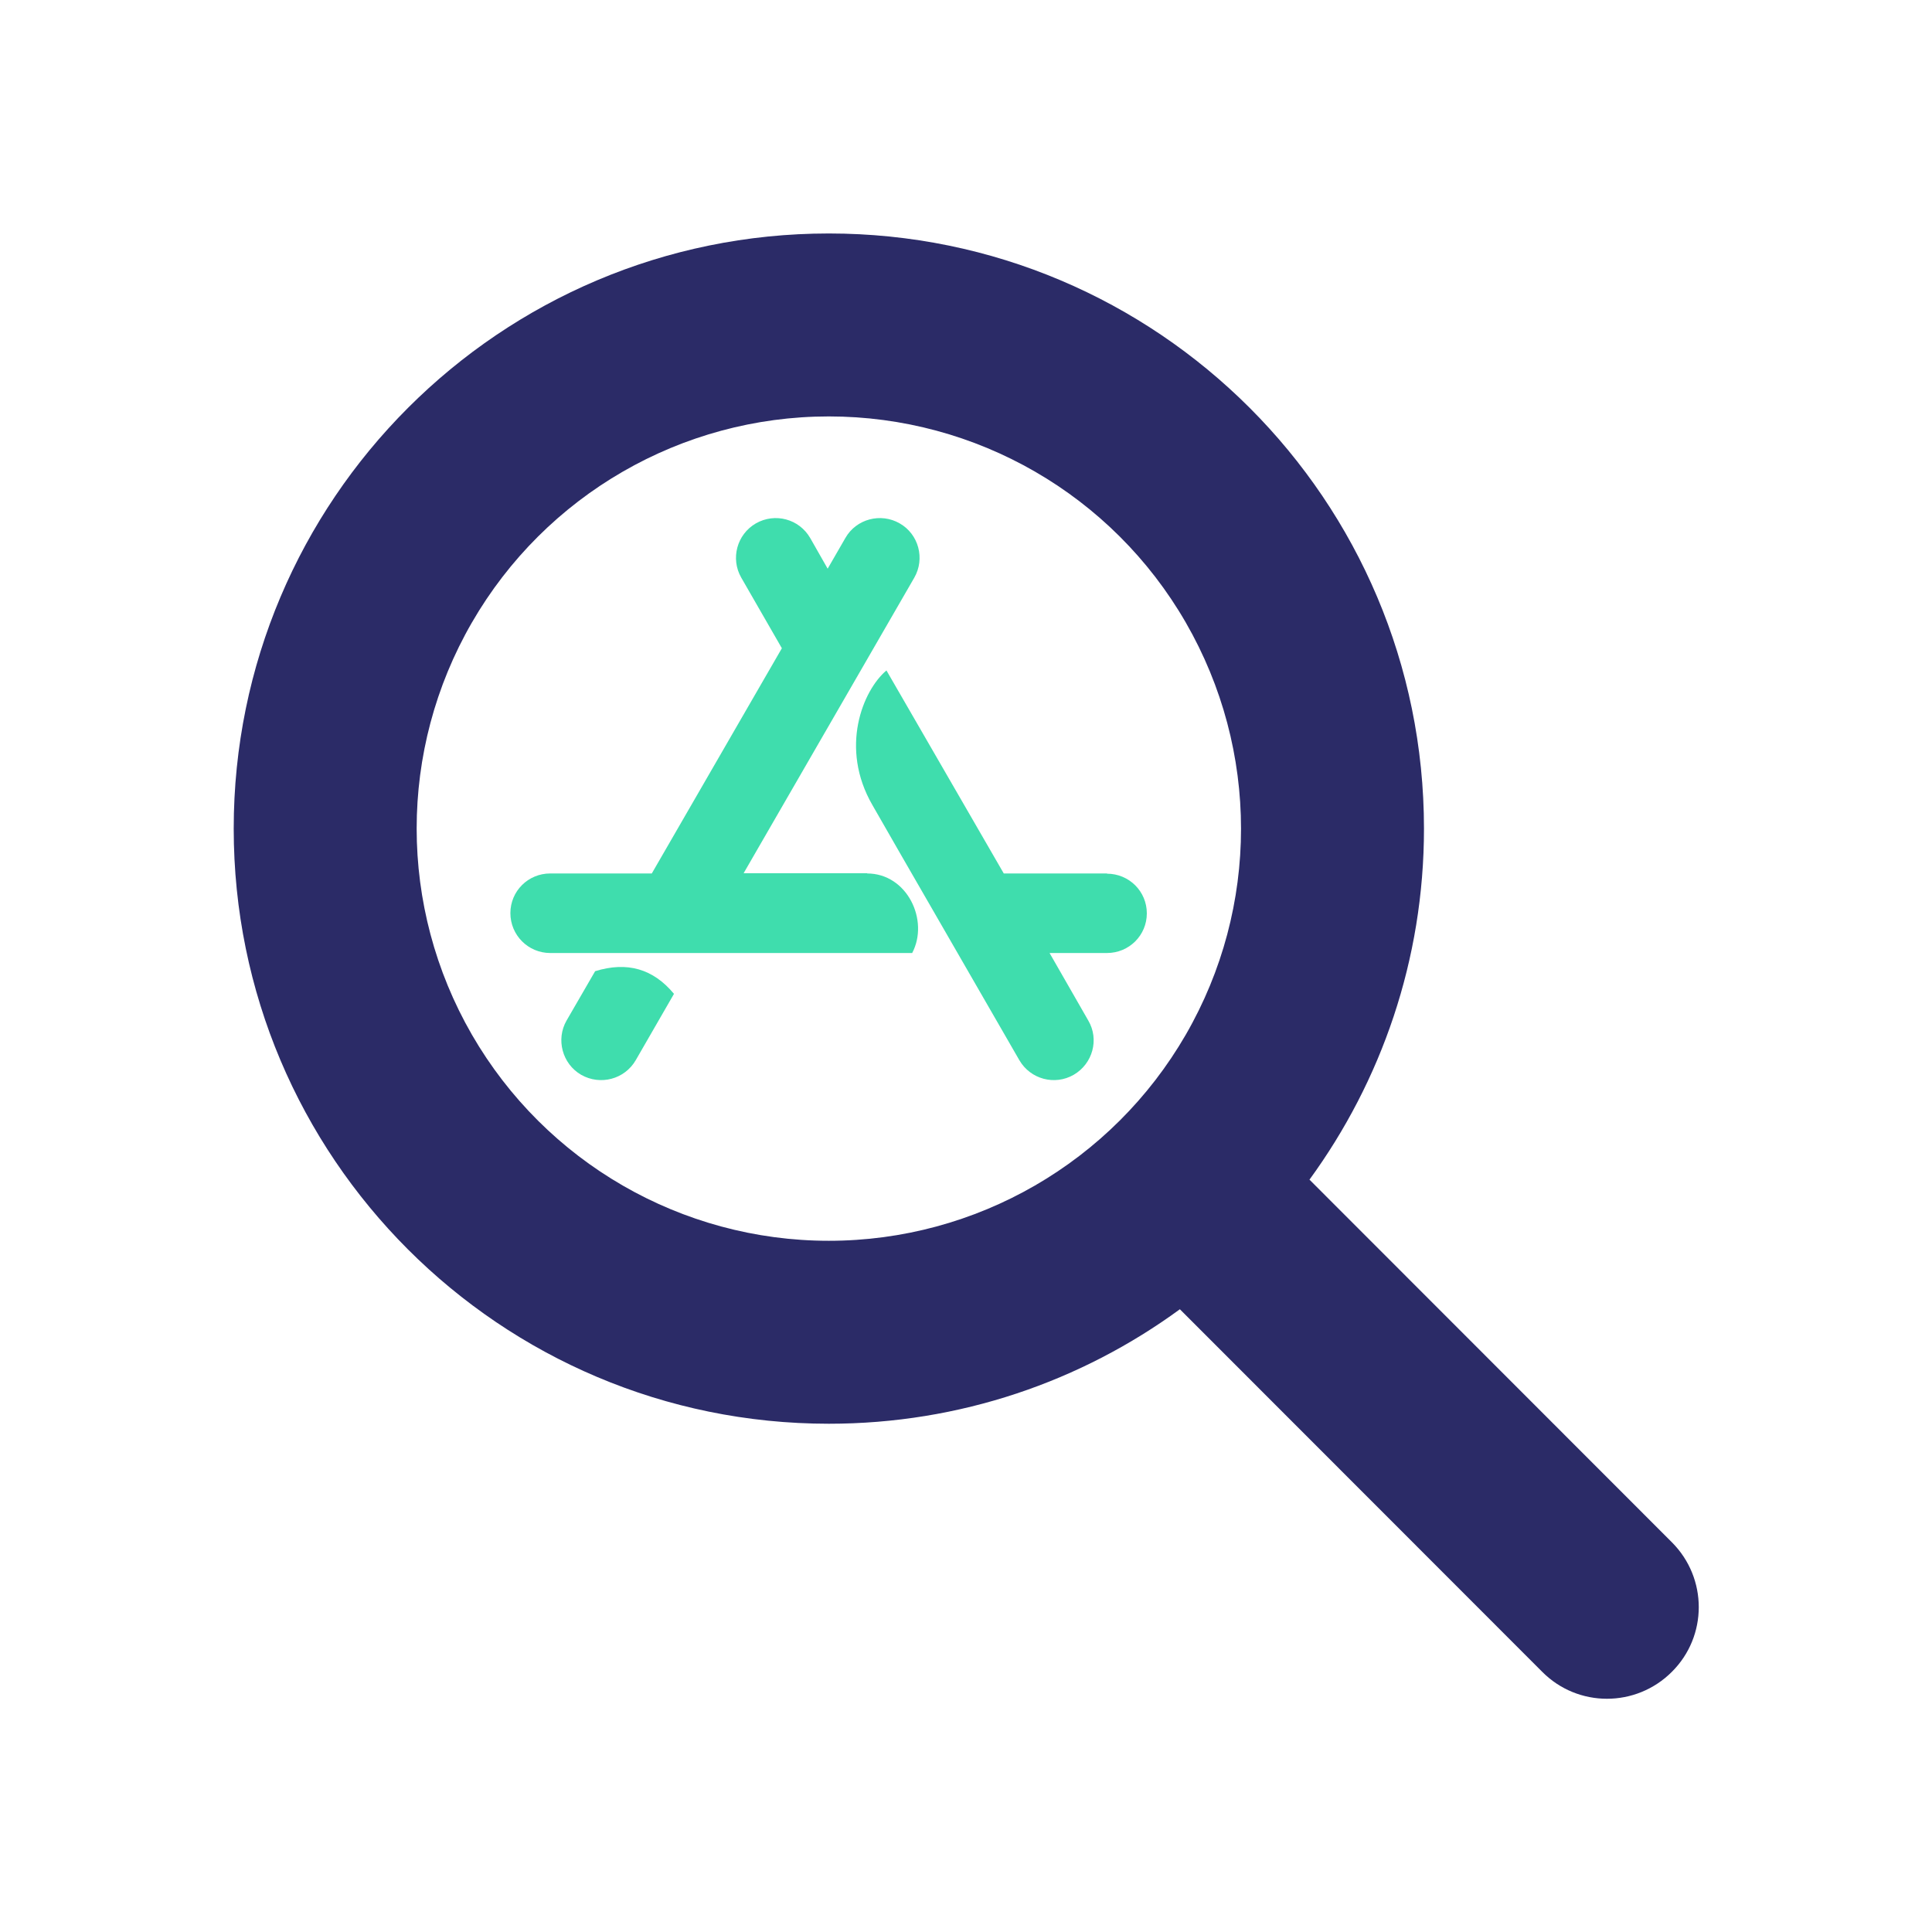 <?xml version="1.0" encoding="UTF-8"?><svg id="Icons" xmlns="http://www.w3.org/2000/svg" viewBox="0 0 81.84 81.84"><defs><style>.cls-1{fill:#3fddad;}.cls-1,.cls-2{stroke-width:0px;}.cls-2{fill:#2b2b67;}</style></defs><path class="cls-2" d="m60.32,35.1c0,5.56-1.81,10.7-4.85,14.87l15.35,15.36c1.52,1.52,1.52,3.98,0,5.49-1.52,1.52-3.98,1.52-5.49,0l-15.35-15.36c-4.17,3.05-9.31,4.85-14.87,4.85-13.93,0-25.21-11.29-25.21-25.21s11.29-25.21,25.21-25.21,25.21,11.29,25.21,25.21Zm-25.21,17.46c6.24,0,12-3.33,15.12-8.73,3.12-5.4,3.12-12.05,0-17.46s-8.88-8.73-15.12-8.73-12,3.33-15.12,8.73c-3.12,5.4-3.12,12.05,0,17.46,3.12,5.4,8.88,8.73,15.12,8.73Z"/><path class="cls-1" d="m46.9,37h-4.38c-2.21-3.83-3.87-6.7-4.97-8.6-1,.84-2,3.28-.59,5.71,1.37,2.4,3.46,6,6.22,10.8.47.81,1.5,1.08,2.3.62.81-.47,1.09-1.5.62-2.3l-1.64-2.86h2.43c.94,0,1.69-.75,1.69-1.68s-.75-1.68-1.69-1.68Zm-21.69,4.14l-1.21,2.09c-.46.8-.18,1.84.62,2.3.81.46,1.84.19,2.31-.62l1.62-2.81c-.88-1.06-1.98-1.38-3.34-.96Zm11.53-4.15h-5.24l7.23-12.52c.46-.8.19-1.84-.62-2.3-.8-.46-1.84-.19-2.3.62l-.75,1.3-.74-1.3c-.47-.81-1.49-1.08-2.3-.62-.81.47-1.08,1.5-.62,2.3l1.72,2.99-5.51,9.54h-4.3c-.94,0-1.69.75-1.69,1.68s.75,1.69,1.69,1.69h15.33c.73-1.38-.21-3.37-1.91-3.37Zm10.16.01h-4.38c-2.21-3.83-3.87-6.7-4.97-8.6-1,.84-2,3.28-.59,5.71,1.37,2.4,3.46,6,6.22,10.8.47.81,1.5,1.08,2.3.62.81-.47,1.09-1.5.62-2.3l-1.64-2.86h2.43c.94,0,1.69-.75,1.69-1.68s-.75-1.68-1.69-1.68Zm-10.16-.01h-5.24l7.23-12.52c.46-.8.19-1.84-.62-2.3-.8-.46-1.84-.19-2.3.62l-.75,1.3-.74-1.3c-.47-.81-1.49-1.08-2.3-.62-.81.47-1.08,1.5-.62,2.3l1.72,2.99-5.51,9.54h-4.3c-.94,0-1.69.75-1.69,1.68s.75,1.69,1.69,1.69h15.33c.73-1.38-.21-3.37-1.91-3.37Zm-11.53,4.15l-1.21,2.09c-.46.8-.18,1.84.62,2.3.81.46,1.84.19,2.31-.62l1.62-2.81c-.88-1.06-1.98-1.38-3.34-.96Zm21.69-4.14h-4.38c-2.21-3.83-3.87-6.7-4.97-8.6-1,.84-2,3.28-.59,5.71,1.37,2.4,3.46,6,6.22,10.8.47.81,1.5,1.08,2.3.62.81-.47,1.09-1.5.62-2.3l-1.64-2.86h2.43c.94,0,1.69-.75,1.69-1.68s-.75-1.68-1.69-1.68Zm-10.16-.01h-5.24l7.23-12.52c.46-.8.19-1.84-.62-2.3-.8-.46-1.84-.19-2.3.62l-.75,1.3-.74-1.3c-.47-.81-1.49-1.08-2.3-.62-.81.47-1.08,1.5-.62,2.3l1.72,2.99-5.51,9.54h-4.3c-.94,0-1.69.75-1.69,1.68s.75,1.69,1.69,1.69h15.33c.73-1.38-.21-3.37-1.91-3.37Zm-11.53,4.15l-1.21,2.09c-.46.8-.18,1.84.62,2.3.81.46,1.84.19,2.31-.62l1.62-2.81c-.88-1.06-1.98-1.38-3.34-.96Z"/></svg>